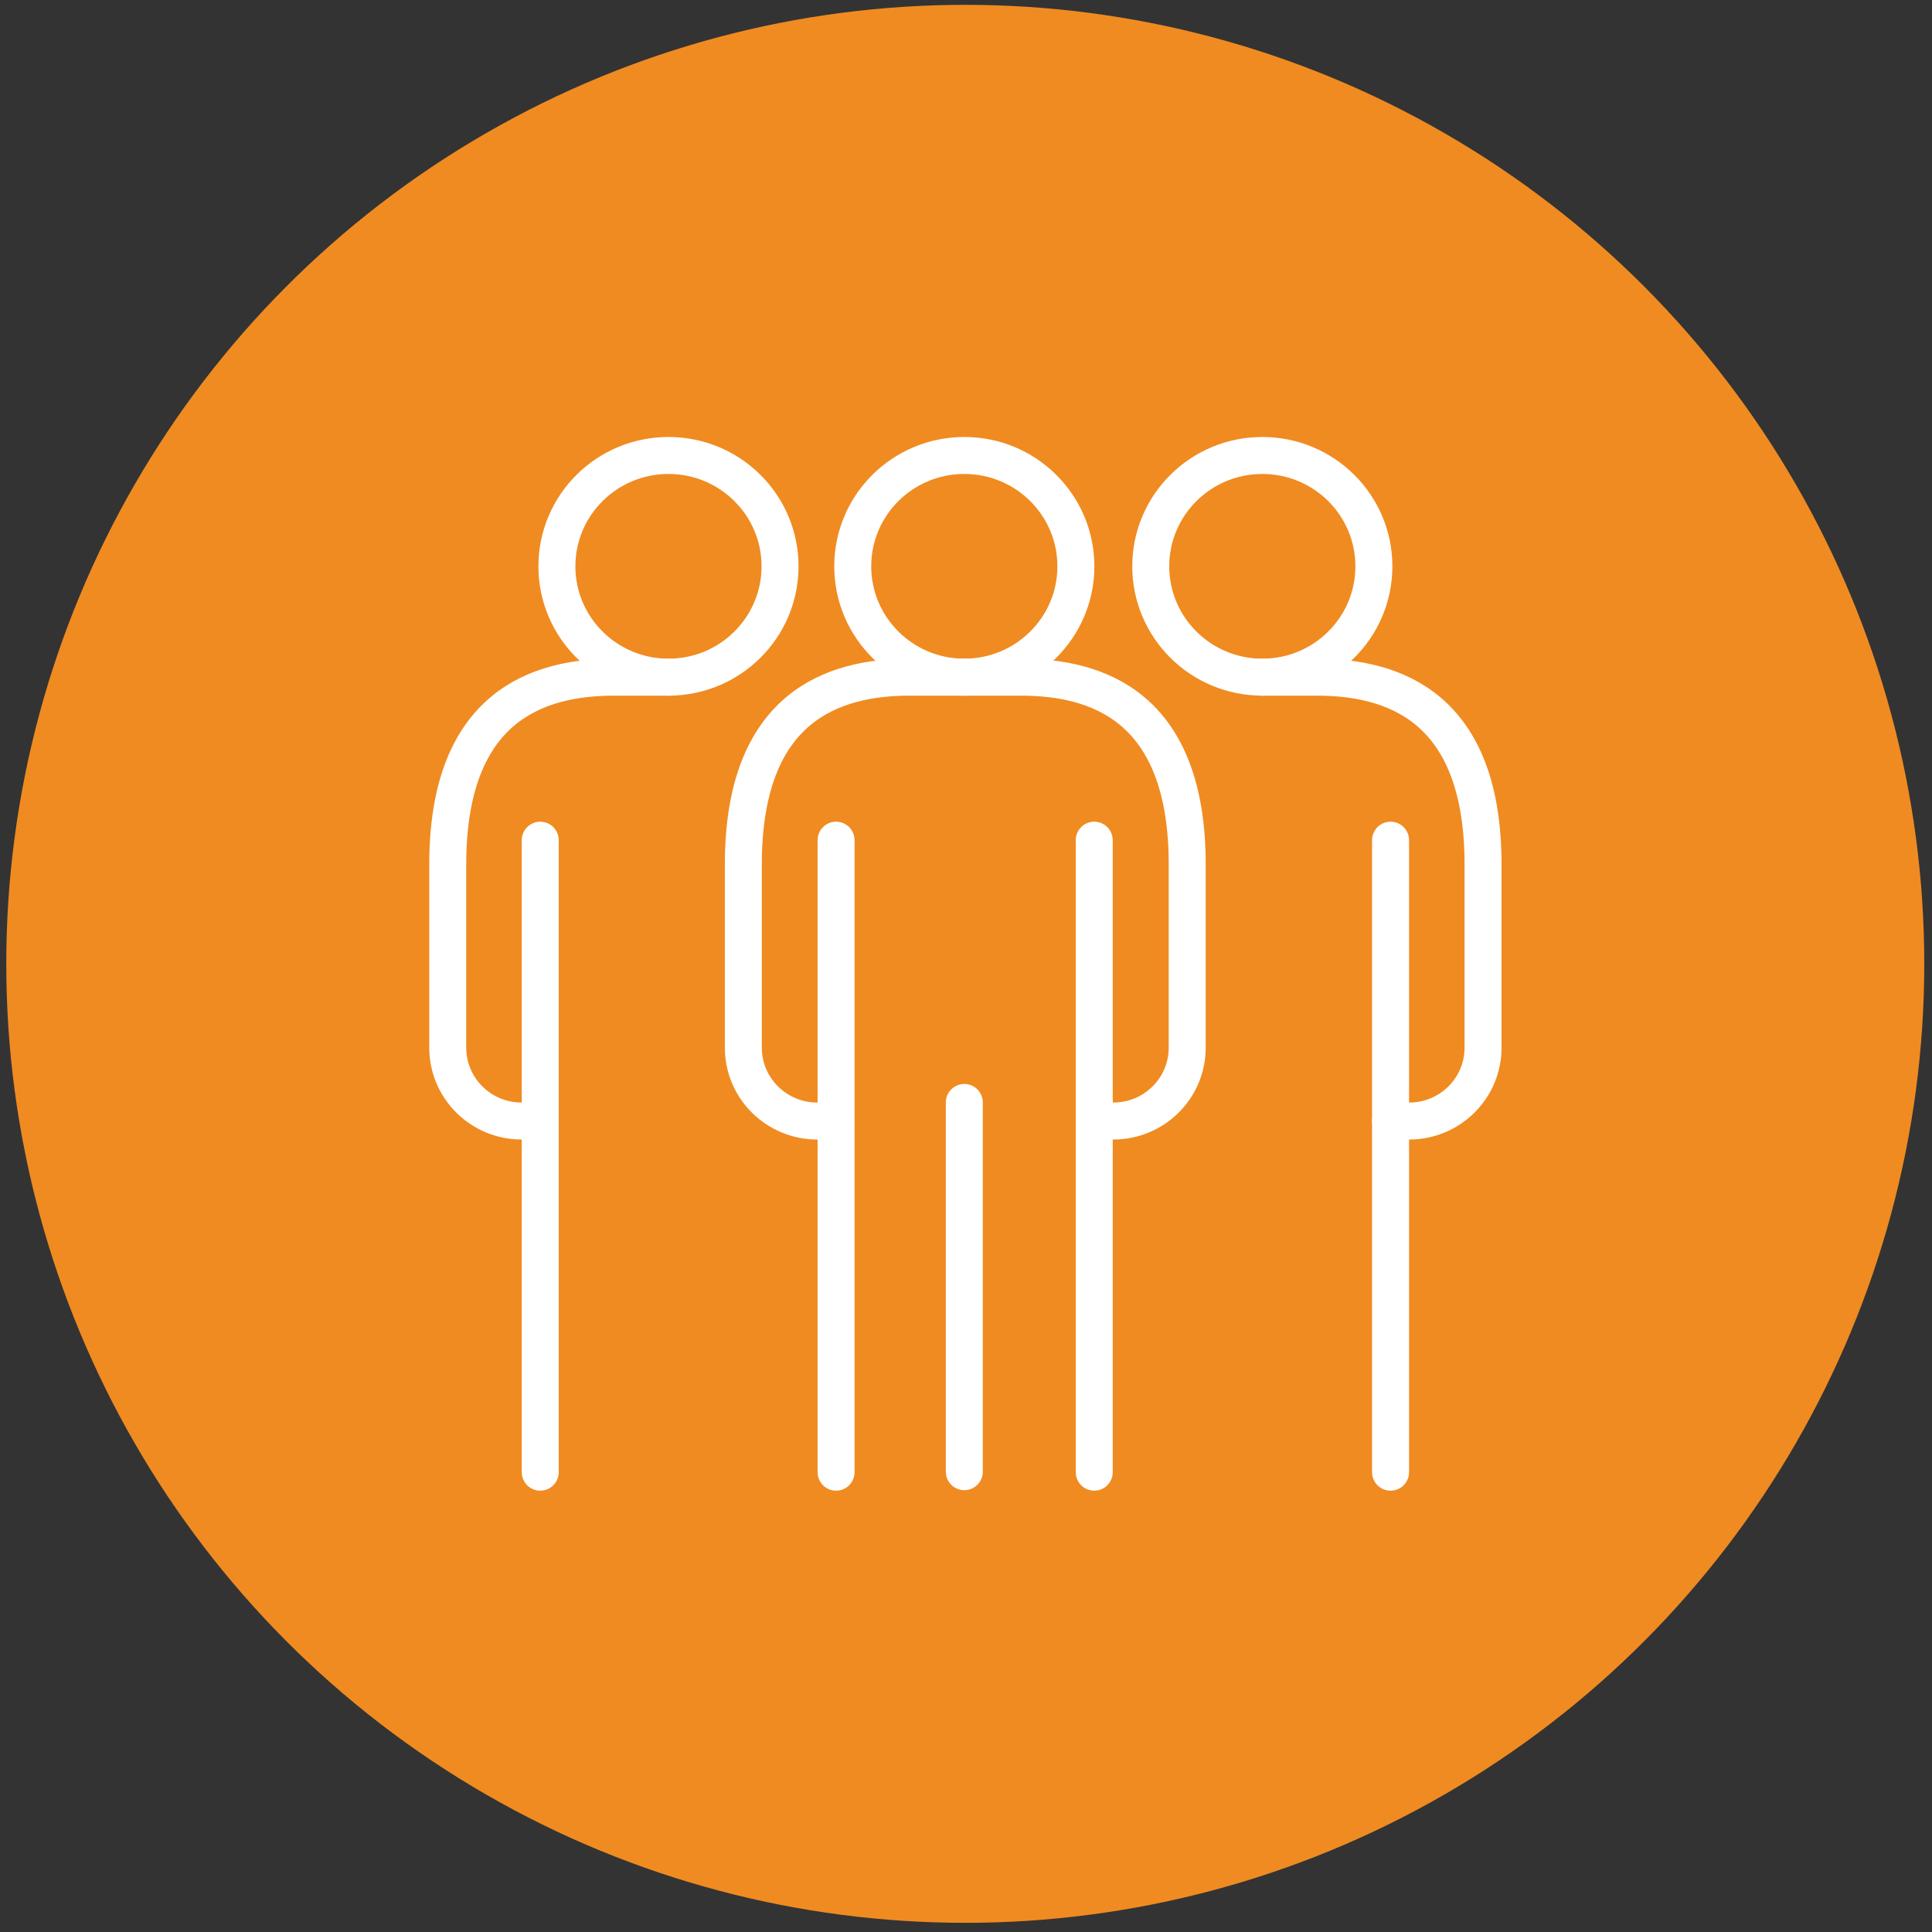 <?xml version="1.0" encoding="UTF-8"?> <svg xmlns="http://www.w3.org/2000/svg" xmlns:xlink="http://www.w3.org/1999/xlink" version="1.1" id="Layer_1" x="0px" y="0px" viewBox="0 0 800 800" style="enable-background:new 0 0 800 800;" xml:space="preserve"><rect x="0" y="0" width="800" height="800" fill="#333333" stroke="none"/> <style type="text/css"> .st0{fill:#F08B21;} .st1{fill:none;stroke:#FFFFFF;stroke-width:15.309;stroke-linecap:round;stroke-linejoin:round;stroke-miterlimit:10;} </style> <circle class="st0" cx="399.7" cy="399.1" r="397.1"></circle> <g> <g> <ellipse class="st1" cx="399.3" cy="234.5" rx="46.2" ry="45.9"></ellipse> <line class="st1" x1="453.1" y1="347.9" x2="453.1" y2="609.6"></line> <line class="st1" x1="346.2" y1="609.6" x2="346.2" y2="347.9"></line> <line class="st1" x1="223.7" y1="609.6" x2="223.7" y2="347.9"></line> <line class="st1" x1="399.3" y1="609.4" x2="399.3" y2="456.5"></line> <line class="st1" x1="453.1" y1="456.5" x2="453.1" y2="456.5"></line> <path class="st1" d="M399.7,280.4h-23c-31.6,0-68.9,12-68.9,77.6v75.8c0,16.8,13.7,30.4,30.6,30.4h7.7"></path> <ellipse class="st1" cx="276.8" cy="234.5" rx="46.2" ry="45.9"></ellipse> <path class="st1" d="M277.3,280.4h-23c-31.6,0-68.9,12-68.9,77.6v75.8c0,16.8,13.7,30.4,30.6,30.4h7.7"></path> <line class="st1" x1="575.8" y1="609.6" x2="575.8" y2="347.9"></line> <ellipse class="st1" cx="522.7" cy="234.5" rx="46.2" ry="45.9"></ellipse> <path class="st1" d="M522.2,280.4h23c31.6,0,68.9,12,68.9,77.6v75.8c0,16.8-13.7,30.4-30.6,30.4h-7.7"></path> <path class="st1" d="M399.7,280.4h23c31.6,0,68.9,12,68.9,77.6v75.8c0,16.8-13.7,30.4-30.6,30.4h-7.7"></path> </g> </g> </svg> 
